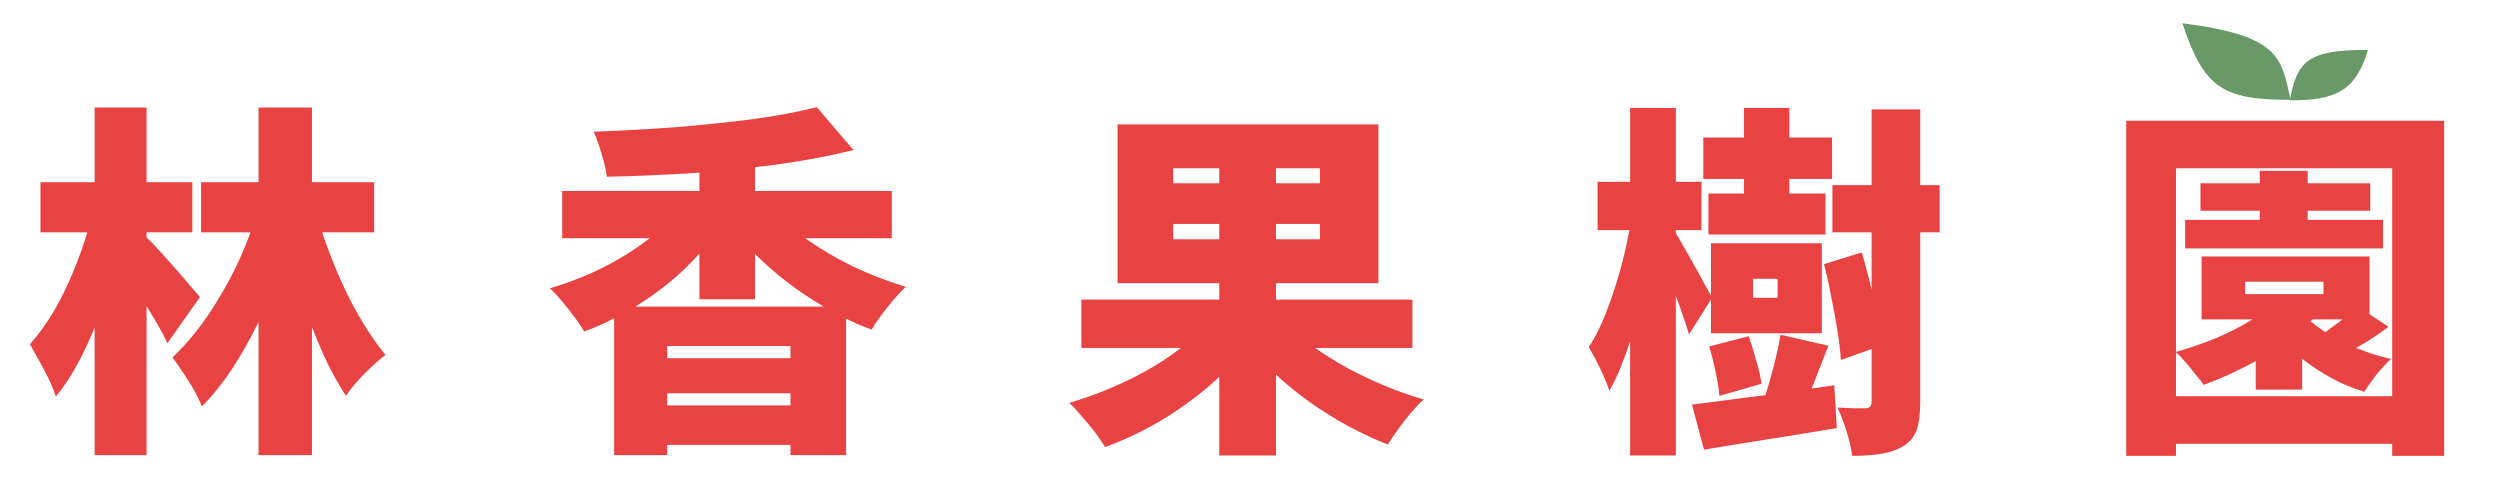 <svg width="410" height="79" viewBox="0 0 410 79" fill="none" xmlns="http://www.w3.org/2000/svg">
<g filter="url(#filter0_d_128_22)">
<path d="M27.46 52.28C27.06 51.4 26.56 50.44 25.96 49.4C25.36 48.36 24.72 47.3 24.04 46.22V70.64H15.52V49.7C14.64 51.9 13.66 53.98 12.58 55.94C11.5 57.9 10.36 59.6 9.16 61.04C8.76 59.76 8.12 58.3 7.24 56.66C6.36 55.02 5.58 53.62 4.9 52.46C6.26 50.94 7.54 49.18 8.74 47.18C9.94 45.14 11 43 11.92 40.76C12.88 38.48 13.68 36.26 14.32 34.1H6.64V25.88H15.52V13.64H24.04V25.88H31.54V34.1H24.04V34.94C24.52 35.38 25.18 36.06 26.02 36.98C26.86 37.9 27.74 38.88 28.66 39.92C29.58 40.96 30.42 41.94 31.18 42.86C31.94 43.74 32.48 44.36 32.8 44.72L27.46 52.28ZM52.84 34.1C54.08 37.86 55.6 41.54 57.4 45.14C59.24 48.7 61.18 51.72 63.22 54.2C62.22 54.96 61.08 55.98 59.8 57.26C58.52 58.54 57.5 59.76 56.74 60.92C55.74 59.4 54.76 57.68 53.8 55.76C52.88 53.84 52 51.8 51.16 49.64V70.64H42.4V48.8C41.08 51.52 39.64 54.08 38.08 56.48C36.52 58.84 34.86 60.9 33.1 62.66C32.62 61.38 31.9 60 30.94 58.52C29.98 57 29.1 55.7 28.3 54.62C31.02 52.02 33.48 48.9 35.68 45.26C37.92 41.62 39.72 37.9 41.08 34.1H32.98V25.88H42.4V13.64H51.16V25.88H61.36V34.1H52.84ZM132.04 35.06C134.4 36.74 137 38.28 139.84 39.68C142.72 41.04 145.62 42.16 148.54 43.04C147.94 43.6 147.28 44.3 146.56 45.14C145.84 45.98 145.16 46.84 144.52 47.72C143.88 48.56 143.36 49.34 142.96 50.06C142.24 49.78 141.52 49.5 140.8 49.22C140.12 48.9 139.44 48.58 138.76 48.26V70.64H129.64V68.96H109.42V70.64H100.72V48.2C99.04 49.08 97.4 49.8 95.8 50.36C95.4 49.64 94.86 48.84 94.18 47.96C93.54 47.08 92.86 46.22 92.14 45.38C91.46 44.54 90.8 43.84 90.16 43.28C93.2 42.4 96.12 41.26 98.92 39.86C101.76 38.42 104.3 36.82 106.54 35.06H92.2V27.32H114.7V24.32C112.14 24.48 109.58 24.62 107.02 24.74C104.46 24.86 101.96 24.94 99.52 24.98C99.4 23.94 99.12 22.7 98.68 21.26C98.24 19.78 97.8 18.56 97.36 17.6C101.72 17.44 106.12 17.2 110.56 16.88C115.04 16.52 119.3 16.08 123.34 15.56C127.38 15 130.92 14.34 133.96 13.58L139.96 20.6C134.96 21.84 129.58 22.78 123.82 23.42V27.32H146.26V35.06H132.04ZM135.1 46.28C130.9 43.84 127.14 40.96 123.82 37.64V45.08H114.7V37.58C113.22 39.26 111.58 40.84 109.78 42.32C108.02 43.76 106.16 45.08 104.2 46.28H135.1ZM129.64 52.76H109.42V54.74H129.64V52.76ZM129.64 62.48V60.5H109.42V62.48H129.64ZM215.68 53.06C218.16 54.82 220.96 56.44 224.08 57.92C227.2 59.4 230.34 60.6 233.5 61.52C232.86 62.08 232.16 62.8 231.4 63.68C230.68 64.56 229.98 65.46 229.3 66.38C228.62 67.3 228.06 68.14 227.62 68.9C224.34 67.62 221.12 66 217.96 64.04C214.8 62.08 211.9 59.88 209.26 57.44V70.7H199.96V57.8C197.32 60.28 194.38 62.52 191.14 64.52C187.94 66.48 184.64 68.08 181.24 69.32C180.8 68.6 180.24 67.78 179.56 66.86C178.88 65.98 178.16 65.12 177.4 64.28C176.68 63.4 176 62.66 175.36 62.06C178.68 61.1 181.94 59.84 185.14 58.28C188.38 56.72 191.22 54.98 193.66 53.06H177.34V45.14H199.96V42.44H183.28V16.4H226.06V42.44H209.26V45.14H231.64V53.06H215.68ZM192.4 26.06H199.96V23.6H192.4V26.06ZM216.46 23.6H209.26V26.06H216.46V23.6ZM199.96 35.24V32.72H192.4V35.24H199.96ZM216.46 32.72H209.26V35.24H216.46V32.72ZM286 25.34H279.34V18.56H286V13.7H293.44V18.56H300.46V25.34H293.44V27.74H299.38V34.46H280.18V27.74H286V25.34ZM277 50.84C276.48 49.08 275.76 46.98 274.84 44.54V70.7H267.34V51.98C266.82 53.54 266.28 55.02 265.72 56.42C265.16 57.78 264.56 59 263.92 60.08C263.6 59.04 263.1 57.82 262.42 56.42C261.74 55.02 261.12 53.86 260.56 52.94C261.56 51.42 262.48 49.6 263.32 47.48C264.16 45.32 264.92 43.06 265.6 40.7C266.28 38.3 266.82 35.98 267.22 33.74H262V25.82H267.34V13.7H274.84V25.82H279.04V33.74H274.84V34.22C275.16 34.74 275.58 35.48 276.1 36.44C276.66 37.36 277.22 38.34 277.78 39.38C278.38 40.42 278.92 41.4 279.4 42.32C279.92 43.24 280.32 43.96 280.6 44.48V35.9H298.78V50.66H280.6V45.14L277 50.84ZM318.1 34.1H314.92V61.94C314.92 63.78 314.74 65.26 314.38 66.38C314.02 67.5 313.32 68.4 312.28 69.08C311.28 69.72 310.08 70.16 308.68 70.4C307.28 70.64 305.64 70.76 303.76 70.76C303.64 69.68 303.34 68.36 302.86 66.8C302.38 65.28 301.88 63.96 301.36 62.84C302.32 62.88 303.24 62.92 304.12 62.96C305 62.96 305.62 62.96 305.98 62.96C306.62 62.92 306.94 62.58 306.94 61.94V53.24L301.9 55.04C301.82 53.68 301.64 52.12 301.36 50.36C301.08 48.56 300.74 46.7 300.34 44.78C299.98 42.82 299.58 41 299.14 39.32L305.32 37.4C305.64 38.36 305.92 39.36 306.16 40.4C306.44 41.44 306.7 42.48 306.94 43.52V34.1H300.52V26.36H306.94V13.94H314.92V26.36H318.1V34.1ZM287.5 44.84H291.52V41.72H287.5V44.84ZM300.82 59.18L301.24 66.2C297.48 66.84 293.68 67.46 289.84 68.06C286 68.66 282.54 69.22 279.46 69.74L277.48 62.36C279.12 62.16 280.96 61.92 283 61.64C285.08 61.36 287.26 61.08 289.54 60.8C289.98 59.4 290.44 57.78 290.92 55.94C291.4 54.06 291.76 52.38 292 50.9L299.86 52.7C299.38 53.94 298.9 55.16 298.42 56.36C297.98 57.56 297.54 58.68 297.1 59.72L300.82 59.18ZM281.98 60.92C281.9 59.88 281.7 58.6 281.38 57.08C281.06 55.52 280.7 54.1 280.3 52.82L286.78 51.14C287.22 52.38 287.64 53.74 288.04 55.22C288.48 56.66 288.76 57.9 288.88 58.94L281.98 60.92ZM400.84 15.8V70.76H392.32V68.78H356.86V70.76H348.7V15.8H400.84ZM392.32 60.98V23.6H356.86V53.72C359.1 53.08 361.3 52.32 363.46 51.44C365.62 50.52 367.6 49.5 369.4 48.38H361.06V38.06H388.6V47.54L391.72 49.58C390 50.9 388.22 52.06 386.38 53.06C387.3 53.42 388.24 53.76 389.2 54.08C390.16 54.4 391.14 54.66 392.14 54.86C391.42 55.5 390.62 56.36 389.74 57.44C388.9 58.52 388.24 59.46 387.76 60.26C385.92 59.7 384.14 58.96 382.42 58.04C380.7 57.08 379.08 56.02 377.56 54.86V59.9H369.94V55.22C367.1 56.78 364.26 58.08 361.42 59.12C361.1 58.64 360.66 58.08 360.1 57.44C359.58 56.76 359.02 56.08 358.42 55.4C357.86 54.72 357.34 54.18 356.86 53.78V60.98H392.32ZM378.46 32.06H390.82V36.74H358.36V32.06H370.6V30.56H360.88V26.06H370.6V24.02H378.46V26.06H388.72V30.56H378.46V32.06ZM381.04 42.2H368.2V44.24H381.04V42.2ZM378.94 48.68C379.3 48.96 379.68 49.26 380.08 49.58C380.48 49.86 380.9 50.16 381.34 50.48C381.78 50.16 382.24 49.82 382.72 49.46C383.24 49.1 383.72 48.74 384.16 48.38H379.3L378.94 48.68Z" fill="#E94242"/>
</g>
<path d="M375.669 16.374C364.484 16.374 361.45 14.451 357.91 3.815C374.091 5.861 374.091 9.542 375.669 16.374Z" fill="#689967"/>
<path d="M375.544 16.453C376.704 9.818 378.727 8.182 388.334 8.182C386.311 15.136 382.772 16.453 375.544 16.453Z" fill="#689967"/>
<defs>
<filter id="filter0_d_128_22" x="0.9" y="13.58" width="403.94" height="65.18" filterUnits="userSpaceOnUse" color-interpolation-filters="sRGB">
<feFlood flood-opacity="0" result="BackgroundImageFix"/>
<feColorMatrix in="SourceAlpha" type="matrix" values="0 0 0 0 0 0 0 0 0 0 0 0 0 0 0 0 0 0 127 0" result="hardAlpha"/>
<feOffset dy="4"/>
<feGaussianBlur stdDeviation="2"/>
<feComposite in2="hardAlpha" operator="out"/>
<feColorMatrix type="matrix" values="0 0 0 0 0 0 0 0 0 0 0 0 0 0 0 0 0 0 0.25 0"/>
<feBlend mode="normal" in2="BackgroundImageFix" result="effect1_dropShadow_128_22"/>
<feBlend mode="normal" in="SourceGraphic" in2="effect1_dropShadow_128_22" result="shape"/>
</filter>
</defs>
</svg>
